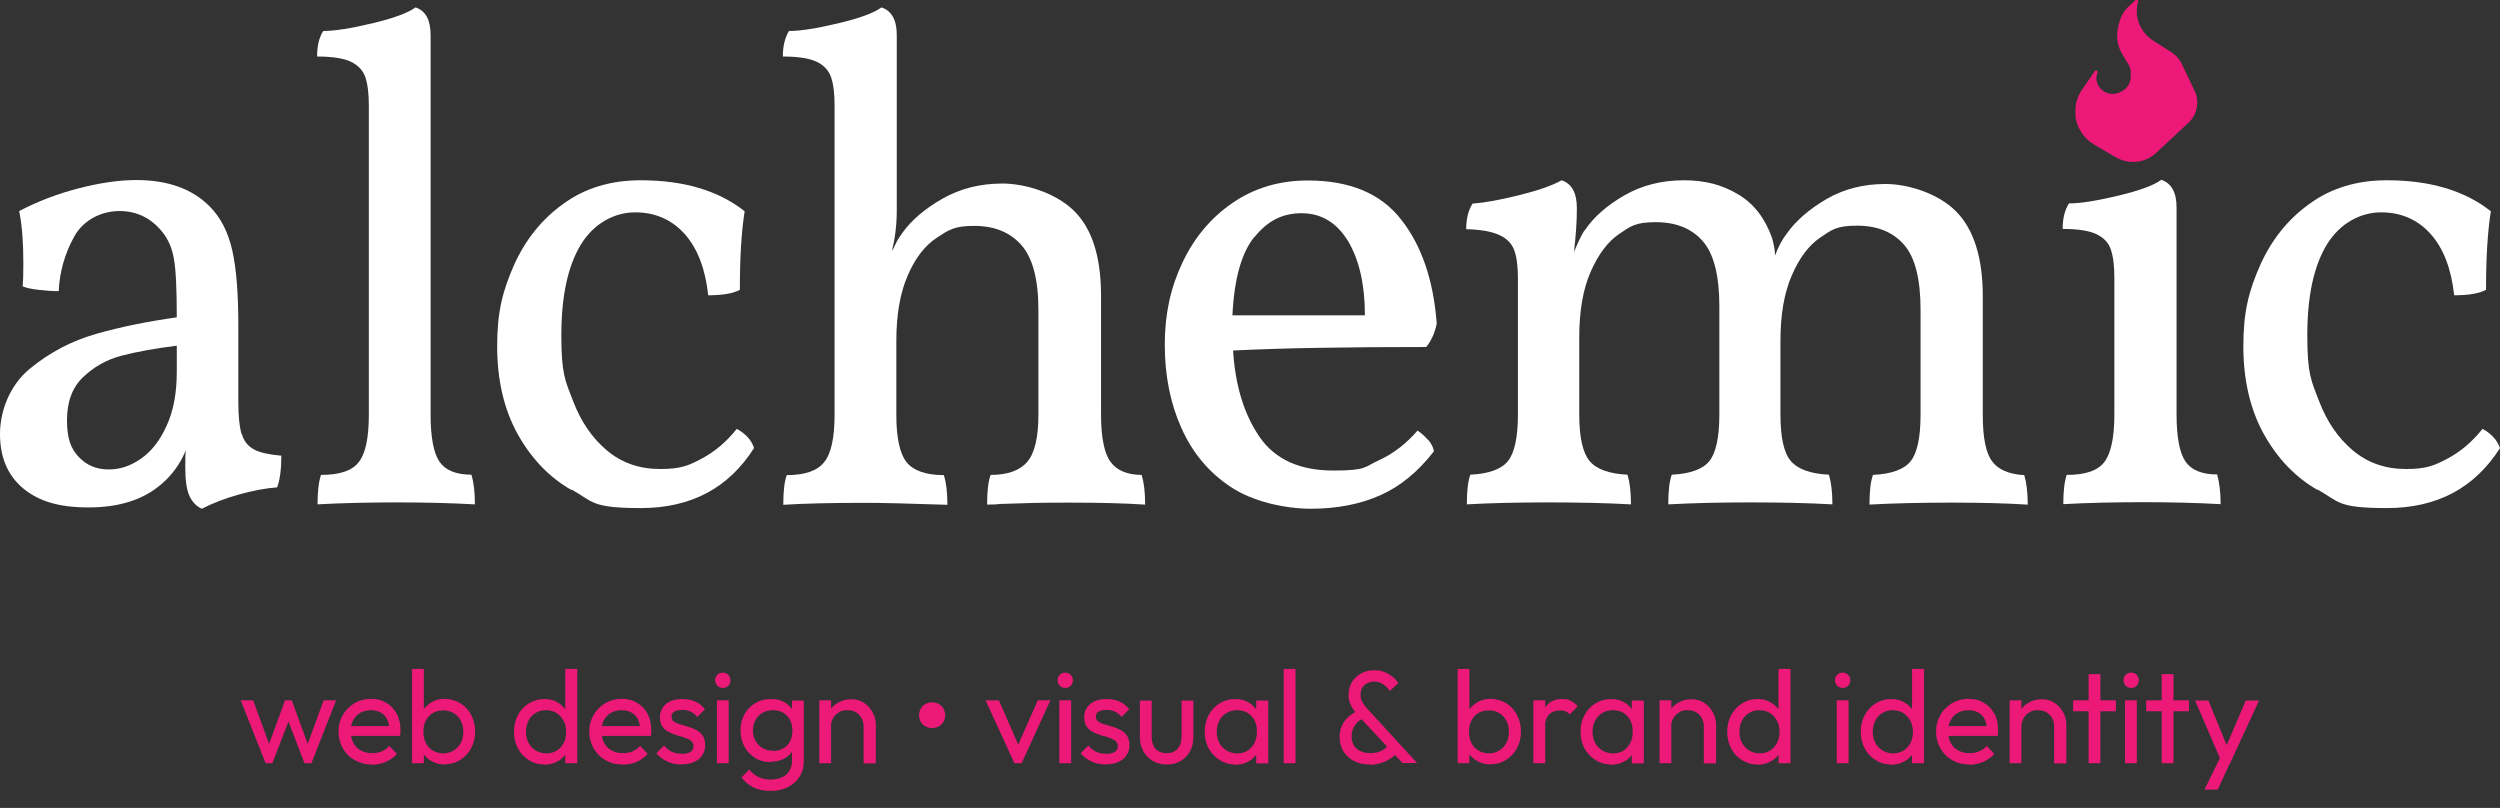 <?xml version="1.0" encoding="UTF-8"?>
<svg id="Layer_2" xmlns="http://www.w3.org/2000/svg" version="1.1" viewBox="0 0 1145.5 370.2">
  <rect x="0" y="0" width="1145.5" height="370.2" fill="#333333" stroke="none"/>
  <!-- Generator: Adobe Illustrator 29.0.1, SVG Export Plug-In . SVG Version: 2.1.0 Build 192)  -->
  <defs>
    <style>
      .st0 {
        isolation: isolate;
      }

      .st1 {
        fill: #fff;
      }

      .st2 {
        fill: #ec1978;
      }
    </style>
  </defs>
  <g id="Layer_1-2">
    <g>
      <g>
        <path class="st1" d="M110.8,198.8c.9,3.3,2.8,5.6,5.5,7.1,2.7,1.5,7,2.4,12.6,2.9,0,6.1-.6,11-1.9,14.5-5.3.4-11.1,1.5-17.6,3.3-6.4,1.8-12.1,4-16.9,6.5-2.5-1.1-4.4-3-5.7-5.9-1.3-2.8-1.9-7.1-1.9-12.8s0-6.3.3-8.2c-2.5,6.1-6.2,11.3-11.1,15.5-8.2,7.2-19.4,10.8-33.5,10.8s-23.1-3-30.2-8.9C3.5,217.7,0,209.5,0,198.9s4.5-22.4,13.6-29.9c9.1-7.5,19.2-12.8,30.4-16s23.5-5.7,37-7.6c0-12.9-.4-21.8-1.3-26.7-.8-4.9-2.6-9.1-5.4-12.5-5.1-6.3-11.6-9.5-19.6-9.5s-16.4,3.9-20.7,11.7c-4.3,7.8-6.7,16.1-7.1,25-2.7,0-5.8-.2-9.2-.6-3.4-.4-5.8-.9-7.3-1.6.2-2.1.3-5.7.3-10.8,0-9.3-.6-17.2-1.9-23.7,8.4-4.4,17.5-7.9,27.2-10.4,9.7-2.5,18.5-3.8,26.5-3.8,14.3,0,25.5,4,33.5,12,5.1,5.1,8.5,11.8,10.4,20.1,1.9,8.3,2.8,19.9,2.8,34.6v34.8c0,6.5.5,11.4,1.4,14.7h0ZM80.9,158.4c-10.1,1.3-18.5,2.8-25.3,4.6-6.8,1.8-12.6,5.1-17.5,9.8-5,4.7-7.4,11.3-7.4,19.8s1.8,13,5.4,16.8c3.6,3.8,8.1,5.7,13.6,5.7s10-1.6,14.7-4.8c4.7-3.2,8.7-8.1,11.8-14.9,3.2-6.8,4.8-15.1,4.8-25,0,0,0-12,0-12Z"/>
        <path class="st1" d="M147.2,217.6c8.4,0,14.2-1.9,17.2-5.9,3.1-3.9,4.6-11.1,4.6-21.7V48.4c0-5.5-.5-9.8-1.6-13s-3.3-5.5-6.6-7.1c-3.4-1.6-8.5-2.4-15.5-2.4,0-4.9.9-8.7,2.8-11.7,5.3,0,12.7-1.2,22.4-3.5,9.7-2.3,16.3-4.7,19.9-7.3,4.6,1.5,6.9,5.7,6.9,12.6v173.9c0,10.5,1.4,17.8,4.1,21.7,2.7,3.9,7.6,5.9,14.6,5.9,1.1,3.6,1.6,8.1,1.6,13.6-10.9-.6-22.9-.9-35.7-.9s-25.8.3-36.4.9c0-5.7.5-10.2,1.6-13.6h0Z"/>
        <path class="st1" d="M261.8,224.5c-10-5.7-18.2-14.2-24.5-25.4-6.3-11.3-9.5-24.8-9.5-40.6s2.6-25.4,7.7-37c5.2-11.6,12.7-21,22.6-28.1,9.9-7.2,21.7-10.8,35.4-10.8,19.8,0,35.7,4.7,47.7,14.2-1.5,9.5-2.2,21.5-2.2,36-3.2,1.7-8,2.5-14.5,2.5-1.3-12-4.8-21.3-10.7-28-5.9-6.6-13.5-10-22.8-10s-18.8,4.9-24.8,14.7c-6,9.8-9,23.7-9,41.6s1.8,20.8,5.4,30.2,8.7,16.9,15.5,22.6,14.9,8.5,24.4,8.5,13.1-1.6,19.1-4.8c6-3.2,11.3-7.7,16-13.6,1.7.9,3.3,2.1,4.8,3.6,1.5,1.6,2.5,3.3,3.1,5.2-11.6,18.3-28.9,27.5-51.8,27.5s-21.8-2.9-31.8-8.5h0Z"/>
        <path class="st1" d="M524.4,231.2c-9.1-.6-20.5-.9-34.5-.9s-19.1.2-31.3.6c-1.5.2-3.6.3-6.3.3,0-6.1.5-10.6,1.6-13.6,7.8,0,13.4-2,16.8-6,3.4-4,5.1-11.2,5.1-21.5v-48.1c0-13.9-2.6-23.8-7.8-29.7-5.2-5.9-12.4-8.8-21.6-8.8s-11.6,1.8-17.1,5.4c-5.5,3.6-10,9.4-13.4,17.4-3.5,8-5.2,18-5.2,30v33.8c0,10.5,1.6,17.8,4.7,21.7,3.2,3.9,8.9,5.9,17.1,5.9,1,3.2,1.6,7.7,1.6,13.6-17.7-.6-30.2-.9-37.6-.9-15.8,0-28.3.3-37.6.9,0-6.1.5-10.6,1.6-13.6,8.2,0,13.9-1.9,17.1-5.9,3.2-3.9,4.8-11.1,4.8-21.7V48.4c0-5.5-.5-9.8-1.6-13-1.1-3.2-3.3-5.5-6.6-7.1-3.4-1.6-8.5-2.4-15.5-2.4,0-4.9,1-8.7,2.8-11.7,5.3,0,12.8-1.2,22.5-3.5,9.7-2.3,16.3-4.7,19.9-7.3,4.6,1.5,7,5.7,7,12.6v80.3c0,6.8-.8,13-2.2,18.7.4-.6,1-1.7,1.7-3.3.7-1.6,1.8-3.2,3-4.9,4.2-5.9,10.4-11.2,18.5-15.8,8.1-4.6,17.2-6.9,27.4-6.9s24.1,4.1,32.6,12.3,12.6,21.3,12.6,39.2v54.4c0,10.5,1.5,17.8,4.4,21.7,2.9,3.9,7.7,5.9,14.2,5.9,1,3.2,1.6,7.7,1.6,13.6h0Z"/>
        <path class="st1" d="M654.3,201.4c1.6,1.9,2.5,3.7,2.7,5.4-7.2,9.3-15.3,16-24.5,20.1-9.2,4.1-19.8,6.2-31.8,6.2s-26.8-3.3-36.8-10c-10-6.6-17.5-15.6-22.6-27-5.1-11.4-7.6-24.1-7.6-38.2s2.7-26.2,8.1-37.6c5.4-11.4,13-20.5,22.9-27.3,9.9-6.8,21.4-10.3,34.5-10.3,19.2,0,33.5,5.9,42.8,17.9,9.4,11.9,14.8,27.8,16.3,47.6-.8,4.2-2.4,7.8-4.8,10.8-37.1,0-66.6.5-88.5,1.6,1,16.2,5.1,29.4,12.2,39.7,7.1,10.2,18.3,15.3,33.7,15.3s14.1-1.6,20.9-4.7,12.6-7.7,17.7-13.6c1.7,1.1,3.3,2.5,4.9,4.4h0ZM574.8,108.5c-5.9,7.2-9.3,19.2-10.1,36h60.7c0-14.1-2.6-25.4-7.7-34-5.2-8.5-12.3-12.8-21.3-12.8s-15.6,3.6-21.5,10.8h0Z"/>
        <path class="st1" d="M928.7,231.2c-9.5-.6-21-.9-34.5-.9s-27.1.3-37.6.9c0-6.1.5-10.6,1.6-13.6,8.4-.4,14.2-2.5,17.2-6.2,3-3.7,4.6-10.8,4.6-21.3v-48.1c0-14.1-2.5-24.1-7.6-29.9s-12.2-8.7-21.5-8.7-11.5,1.8-16.8,5.4c-5.3,3.6-9.7,9.4-13.1,17.4-3.5,8-5.2,18-5.2,30v33.8c0,10.5,1.6,17.6,4.8,21.3,3.2,3.7,9,5.8,17.4,6.2,1,3.2,1.6,7.7,1.6,13.6-10.7-.6-23.3-.9-37.6-.9s-26.2.3-37.6.9c0-6.1.5-10.6,1.6-13.6,8.4-.4,14.2-2.5,17.2-6.2s4.6-10.8,4.6-21.3v-49.6c0-14.1-2.5-24.1-7.6-29.9-5.1-5.8-12.2-8.7-21.5-8.7s-11.5,1.8-16.8,5.4c-5.3,3.6-9.6,9.4-13.1,17.4-3.5,8-5.2,18-5.2,30v35.4c0,10.3,1.6,17.4,4.7,21.2,3.2,3.8,9,5.9,17.4,6.3,1,3.2,1.6,7.7,1.6,13.6-10.8-.6-23.3-.9-37.6-.9s-27.5.3-37.6.9c0-6.1.5-10.6,1.6-13.6,8.4-.4,14.2-2.5,17.2-6.2,3-3.7,4.6-10.8,4.6-21.3v-62.6c0-5.5-.6-9.8-1.7-12.8-1.2-3.1-3.4-5.4-6.8-6.9-3.4-1.6-8.4-2.5-15.2-2.7,0-4.8,1-8.7,2.9-11.7,5.5-.4,12.6-1.7,21.5-3.9,8.8-2.2,15.3-4.5,19.3-6.8,4.6,1.5,7,5.7,7,12.6s-.4,11.8-1.3,20.2c2.5-5.9,4.2-9.3,5.1-10.1,4-5.9,10-11.2,18-15.8,8-4.6,17.1-6.9,27.2-6.9s17.8,2.2,25,6.5c7.2,4.3,12.3,11,15.5,20.1.8,3,1.3,5.6,1.3,7.9,1.5-4,3.3-7.4,5.4-10.1,4.2-5.9,10.3-11.2,18.2-15.8,7.9-4.6,16.9-6.9,27-6.9s23.8,4.1,32.1,12.3c8.3,8.2,12.5,21.3,12.5,39.2v54.4c0,10.3,1.4,17.4,4.3,21.2,2.8,3.8,7.7,5.9,14.7,6.3,1,3.2,1.6,7.7,1.6,13.6h0Z"/>
        <path class="st1" d="M947,217.6c8.4,0,14.2-1.9,17.2-5.9,3-3.9,4.6-11.1,4.6-21.7v-62.6c0-5.5-.5-9.8-1.6-13-1-3.2-3.3-5.5-6.6-7.1-3.4-1.6-8.5-2.4-15.5-2.4,0-4.8,1-8.7,2.9-11.7,5.3,0,12.7-1.2,22.4-3.5,9.7-2.3,16.3-4.7,19.9-7.3,4.6,1.5,7,5.7,7,12.6v94.8c0,10.5,1.4,17.8,4.1,21.7,2.7,3.9,7.6,5.9,14.5,5.9,1,3.6,1.6,8.1,1.6,13.6-11-.6-22.9-.9-35.7-.9s-25.8.3-36.4.9c0-5.7.5-10.2,1.6-13.6h0Z"/>
        <path class="st1" d="M1061.9,224.5c-10-5.7-18.2-14.2-24.5-25.4-6.3-11.3-9.5-24.8-9.5-40.6s2.6-25.4,7.7-37c5.2-11.6,12.7-21,22.6-28.1,9.9-7.2,21.7-10.8,35.4-10.8,19.8,0,35.7,4.7,47.7,14.2-1.5,9.5-2.2,21.5-2.2,36-3.2,1.7-8,2.5-14.6,2.5-1.3-12-4.8-21.3-10.7-28-5.9-6.6-13.5-10-22.8-10s-18.8,4.9-24.8,14.7c-6,9.8-9,23.7-9,41.6s1.8,20.8,5.4,30.2,8.7,16.9,15.5,22.6,14.9,8.5,24.3,8.5,13.1-1.6,19.1-4.8c6-3.2,11.3-7.7,16-13.6,1.7.9,3.3,2.1,4.8,3.6,1.5,1.6,2.5,3.3,3.2,5.2-11.6,18.3-28.9,27.5-51.8,27.5s-21.8-2.9-31.8-8.5h0Z"/>
        <path class="st2" d="M950.9,52.7h0c.5,5.7,3.8,10.7,8.7,13.6l9.9,5.8c3.5,2,7.6,2.6,11.5,1.7,1.3-.3,2.5-.8,3.7-1.4,1.2-.6,2.2-1.4,3.2-2.3l14.8-13.8c2.1-1.9,3.5-4.5,3.9-7.3,0-.6.2-1.3.2-1.9,0-1.9-.4-3.7-1.2-5.4l-5.9-12.4c-.5-1.1-1.2-2.1-2-3-.8-.9-1.8-1.7-2.8-2.4l-8.2-5.2c-5.3-3.4-8.3-9.4-7.5-15.5,0-.5.1-1,.2-1.4l.3-.7c.2-.4,0-.8-.3-1h0c-.3-.2-.7-.2-1,0l-2.7,2.5c-2.5,2.3-4.2,5.4-4.9,8.7l-.4,1.8c-.8,4-.1,8.1,1.9,11.5l3,5c.6,1.1,1,2.3,1,3.5v2c0,2.8-1.5,5.4-4.1,6.7l-.9.5c-6,2.9-12.7-3-10.2-9.1h0c.1-.3,0-.6-.3-.8h0c-.3-.2-.7-.1-.9.1l-5.9,8.6c-2.3,3.3-3.4,7.4-3,11.4h0Z"/>
      </g>
      <g class="st0">
        <g class="st0">
          <path class="st2" d="M121.7,349.7l-11.4-28.8h5.7l8.2,22.4h-1.8l8.2-22.4h3.1l8.2,22.4h-1.8l8.2-22.4h5.7l-11.3,28.8h-3.2l-8.3-21.7h2l-8.4,21.7h-3.1Z"/>
        </g>
        <g class="st0">
          <path class="st2" d="M170.2,350.3c-2.9,0-5.4-.7-7.7-2-2.3-1.3-4.1-3.1-5.4-5.4-1.3-2.3-2-4.8-2-7.7s.7-5.4,2-7.6c1.3-2.3,3.1-4,5.3-5.4,2.2-1.3,4.8-2,7.5-2s5,.6,7.1,1.8c2,1.2,3.6,2.9,4.8,5,1.1,2.1,1.7,4.6,1.7,7.3s0,.8,0,1.3c0,.5-.1,1-.2,1.6h-24.3v-4.5h21.4l-2,1.8c0-1.9-.3-3.6-1-4.9-.7-1.4-1.7-2.4-2.9-3.1-1.3-.7-2.8-1.1-4.5-1.1s-3.5.4-4.9,1.2c-1.4.8-2.5,1.9-3.3,3.4-.8,1.5-1.1,3.2-1.1,5.1s.4,3.8,1.2,5.3c.8,1.5,2,2.7,3.5,3.5,1.5.8,3.2,1.2,5.1,1.2s3.1-.3,4.4-.8c1.4-.6,2.5-1.4,3.5-2.5l3.5,3.6c-1.4,1.6-3.1,2.8-5.1,3.7-2,.8-4.1,1.3-6.4,1.3Z"/>
        </g>
        <g class="st0">
          <path class="st2" d="M188.8,349.7v-43.2h5.4v21.5l-1,7,1,7v7.7h-5.4ZM203.9,350.3c-2.2,0-4.1-.5-5.9-1.4s-3.2-2.2-4.2-3.8c-1-1.6-1.6-3.5-1.8-5.5v-8.7c.1-2.1.7-3.9,1.8-5.5,1.1-1.6,2.5-2.8,4.2-3.8s3.7-1.4,5.8-1.4,5,.7,7.1,2c2.1,1.3,3.8,3.1,5,5.4,1.2,2.3,1.8,4.8,1.8,7.6s-.6,5.4-1.8,7.6c-1.2,2.3-2.9,4-5,5.4-2.1,1.3-4.5,2-7.1,2ZM203,345.2c1.8,0,3.4-.4,4.8-1.3,1.4-.8,2.5-2,3.3-3.5.8-1.5,1.2-3.2,1.2-5.1s-.4-3.6-1.2-5.1c-.8-1.5-1.9-2.7-3.3-3.5-1.4-.8-2.9-1.2-4.7-1.2s-3.4.4-4.8,1.2c-1.4.8-2.4,2-3.2,3.5-.8,1.5-1.1,3.2-1.1,5.1s.4,3.6,1.1,5.1c.7,1.5,1.8,2.6,3.2,3.5,1.4.8,3,1.3,4.8,1.3Z"/>
        </g>
        <g class="st0">
          <path class="st2" d="M249.4,350.3c-2.7,0-5-.7-7.1-2-2.1-1.3-3.8-3.1-5-5.4-1.2-2.3-1.8-4.8-1.8-7.6s.6-5.4,1.8-7.6c1.2-2.3,2.9-4.1,5-5.4,2.1-1.3,4.5-2,7.1-2s4.1.5,5.8,1.4c1.7.9,3.1,2.2,4.2,3.8,1.1,1.6,1.7,3.4,1.8,5.5v8.7c-.1,2.1-.7,3.9-1.8,5.5-1,1.6-2.4,2.9-4.2,3.8-1.7.9-3.7,1.4-5.9,1.4ZM250.3,345.2c1.8,0,3.4-.4,4.8-1.3,1.4-.8,2.4-2,3.2-3.5.8-1.5,1.1-3.2,1.1-5.1s-.4-3.7-1.2-5.1c-.8-1.5-1.9-2.6-3.2-3.5-1.4-.8-2.9-1.3-4.8-1.3s-3.4.4-4.8,1.3c-1.4.8-2.5,2-3.2,3.5-.8,1.5-1.2,3.2-1.2,5.1s.4,3.6,1.2,5.1c.8,1.5,1.9,2.6,3.3,3.5,1.4.8,3,1.3,4.8,1.3ZM264.5,349.7h-5.5v-7.7l1-7-1-7v-21.5h5.5v43.2Z"/>
        </g>
        <g class="st0">
          <path class="st2" d="M285.1,350.3c-2.9,0-5.4-.7-7.7-2-2.3-1.3-4.1-3.1-5.4-5.4-1.3-2.3-2-4.8-2-7.7s.7-5.4,2-7.6c1.3-2.3,3.1-4,5.3-5.4,2.2-1.3,4.8-2,7.5-2s5,.6,7.1,1.8c2,1.2,3.6,2.9,4.8,5,1.1,2.1,1.7,4.6,1.7,7.3s0,.8,0,1.3c0,.5-.1,1-.2,1.6h-24.3v-4.5h21.4l-2,1.8c0-1.9-.3-3.6-1-4.9-.7-1.4-1.7-2.4-2.9-3.1-1.3-.7-2.8-1.1-4.5-1.1s-3.5.4-4.9,1.2c-1.4.8-2.5,1.9-3.3,3.4-.8,1.5-1.1,3.2-1.1,5.1s.4,3.8,1.2,5.3c.8,1.5,2,2.7,3.5,3.5,1.5.8,3.2,1.2,5.1,1.2s3.1-.3,4.4-.8c1.4-.6,2.5-1.4,3.5-2.5l3.5,3.6c-1.4,1.6-3.1,2.8-5.1,3.7-2,.8-4.1,1.3-6.4,1.3Z"/>
        </g>
        <g class="st0">
          <path class="st2" d="M312.5,350.3c-1.6,0-3.1-.2-4.6-.6-1.4-.4-2.8-1-4-1.8-1.2-.8-2.3-1.7-3.1-2.8l3.5-3.5c1,1.3,2.3,2.2,3.6,2.9,1.4.6,2.9.9,4.6.9s3-.3,3.9-.9c.9-.6,1.4-1.4,1.4-2.5s-.4-1.9-1.1-2.5c-.7-.6-1.7-1.1-2.9-1.5-1.2-.4-2.4-.8-3.7-1.1-1.3-.4-2.6-.9-3.7-1.5-1.2-.6-2.1-1.4-2.9-2.5-.7-1-1.1-2.4-1.1-4.2s.4-3.2,1.3-4.5c.8-1.3,2-2.2,3.5-2.9,1.5-.7,3.3-1,5.5-1s4.3.4,6,1.2,3.2,2,4.3,3.5l-3.5,3.5c-.8-1-1.8-1.9-3-2.4-1.2-.6-2.5-.8-4-.8s-2.8.3-3.6.8c-.8.5-1.2,1.3-1.2,2.3s.4,1.7,1.1,2.2c.7.5,1.7,1,2.9,1.3,1.2.4,2.4.7,3.7,1.1,1.3.4,2.5.9,3.7,1.5,1.2.6,2.1,1.5,2.9,2.6.7,1.1,1.1,2.5,1.1,4.3,0,2.7-1,4.8-2.9,6.4-1.9,1.6-4.5,2.4-7.7,2.4Z"/>
        </g>
        <g class="st0">
          <path class="st2" d="M331.2,315.2c-1,0-1.8-.3-2.5-1-.6-.7-1-1.5-1-2.5s.3-1.8,1-2.5c.6-.7,1.5-1,2.5-1s1.8.3,2.5,1c.6.7,1,1.5,1,2.5s-.3,1.8-1,2.5c-.6.7-1.5,1-2.5,1ZM328.5,349.7v-28.8h5.4v28.8h-5.4Z"/>
        </g>
        <g class="st0">
          <path class="st2" d="M353.1,349.2c-2.6,0-5-.6-7.1-1.9-2.1-1.3-3.7-3-4.9-5.2-1.2-2.2-1.8-4.7-1.8-7.4s.6-5.2,1.8-7.4c1.2-2.2,2.9-3.9,4.9-5.1,2.1-1.3,4.4-1.9,7.1-1.9s4.3.4,6,1.3c1.7.9,3.1,2.1,4.1,3.7,1,1.6,1.6,3.5,1.7,5.6v7.6c-.1,2.1-.7,3.9-1.7,5.5-1,1.6-2.4,2.8-4.1,3.7-1.7.9-3.7,1.3-5.9,1.3ZM353.1,362.4c-2.9,0-5.6-.5-7.8-1.6-2.3-1.1-4.1-2.6-5.5-4.6l3.5-3.6c1.2,1.5,2.6,2.6,4.2,3.4,1.6.8,3.5,1.2,5.8,1.2s5.3-.8,7-2.3c1.7-1.6,2.6-3.6,2.6-6.3v-7.1l1-6.5-1-6.4v-7.6h5.4v27.6c0,2.7-.6,5.1-1.9,7.2-1.3,2.1-3,3.7-5.3,4.8-2.3,1.2-4.9,1.8-7.9,1.8ZM354.2,344.1c1.8,0,3.3-.4,4.7-1.2,1.4-.8,2.4-1.8,3.1-3.2.7-1.4,1.1-3,1.1-4.9s-.4-3.5-1.1-4.9c-.7-1.4-1.8-2.5-3.1-3.3-1.3-.8-2.9-1.2-4.7-1.2s-3.4.4-4.8,1.2c-1.4.8-2.5,1.9-3.2,3.3-.8,1.4-1.2,3-1.2,4.8s.4,3.4,1.2,4.8c.8,1.4,1.9,2.5,3.3,3.3s3,1.2,4.8,1.2Z"/>
        </g>
        <g class="st0">
          <path class="st2" d="M375.4,349.7v-28.8h5.4v28.8h-5.4ZM395.7,349.7v-16.8c0-2.2-.7-4-2.1-5.4-1.4-1.4-3.1-2.1-5.3-2.1s-2.7.3-3.9,1c-1.1.6-2,1.5-2.7,2.7-.6,1.1-1,2.4-1,3.9l-2.2-1.3c0-2.2.5-4.1,1.5-5.8,1-1.7,2.3-3,4.1-4,1.7-1,3.7-1.5,5.9-1.5s4.1.5,5.8,1.6c1.7,1.1,3,2.5,4,4.3,1,1.8,1.5,3.6,1.5,5.6v17.9h-5.4Z"/>
          <path class="st2" d="M427.1,333.6c-1.2,0-2.2-.3-3.1-.8-.9-.5-1.6-1.2-2.1-2.1-.5-.9-.8-1.9-.8-3s.3-2.1.8-3c.5-.9,1.2-1.6,2.1-2.1.9-.5,1.9-.8,3.1-.8s2.2.3,3.1.8c.9.5,1.6,1.3,2.1,2.1.5.9.8,1.9.8,3s-.3,2.1-.8,3c-.5.9-1.2,1.6-2.1,2.1-.9.5-1.9.8-3.1.8Z"/>
        </g>
        <g class="st0">
          <path class="st2" d="M464.8,349.7l-13.2-28.8h6.1l10.6,24.3h-3.5l10.7-24.3h5.8l-13.2,28.8h-3.2Z"/>
          <path class="st2" d="M488.1,315.2c-1,0-1.8-.3-2.5-1-.6-.7-1-1.5-1-2.5s.3-1.8,1-2.5c.6-.7,1.5-1,2.5-1s1.8.3,2.5,1c.6.7,1,1.5,1,2.5s-.3,1.8-1,2.5c-.6.7-1.5,1-2.5,1ZM485.4,349.7v-28.8h5.4v28.8h-5.4Z"/>
        </g>
        <g class="st0">
          <path class="st2" d="M506.9,350.3c-1.6,0-3.1-.2-4.6-.6-1.4-.4-2.8-1-4-1.8-1.2-.8-2.3-1.7-3.1-2.8l3.5-3.5c1,1.3,2.3,2.2,3.6,2.9,1.4.6,2.9.9,4.6.9s3-.3,3.9-.9c.9-.6,1.4-1.4,1.4-2.5s-.4-1.9-1.1-2.5c-.7-.6-1.7-1.1-2.9-1.5-1.2-.4-2.4-.8-3.7-1.1-1.3-.4-2.6-.9-3.7-1.5-1.2-.6-2.1-1.4-2.9-2.5-.7-1-1.1-2.4-1.1-4.2s.4-3.2,1.3-4.5c.8-1.3,2-2.2,3.5-2.9,1.5-.7,3.3-1,5.5-1s4.3.4,6,1.2,3.2,2,4.3,3.5l-3.5,3.5c-.8-1-1.8-1.9-3-2.4-1.2-.6-2.5-.8-4-.8s-2.8.3-3.6.8c-.8.5-1.2,1.3-1.2,2.3s.4,1.7,1.1,2.2c.7.5,1.7,1,2.9,1.3,1.2.4,2.4.7,3.7,1.1,1.3.4,2.5.9,3.7,1.5,1.2.6,2.1,1.5,2.9,2.6.7,1.1,1.1,2.5,1.1,4.3,0,2.7-1,4.8-2.9,6.4-1.9,1.6-4.5,2.4-7.7,2.4Z"/>
        </g>
        <g class="st0">
          <path class="st2" d="M534.7,350.3c-2.4,0-4.5-.5-6.4-1.6-1.9-1.1-3.3-2.6-4.4-4.4-1-1.9-1.6-4.1-1.6-6.6v-16.7h5.4v16.5c0,1.6.3,2.9.8,4.1.5,1.2,1.3,2,2.4,2.6,1,.6,2.3.9,3.7.9,2.1,0,3.8-.7,5-2,1.2-1.4,1.8-3.2,1.8-5.6v-16.5h5.4v16.7c0,2.5-.5,4.7-1.6,6.6-1,1.9-2.5,3.4-4.3,4.4-1.8,1.1-4,1.6-6.4,1.6Z"/>
        </g>
        <g class="st0">
          <path class="st2" d="M566,350.3c-2.6,0-5-.7-7.1-2-2.1-1.3-3.8-3.1-5.1-5.4-1.2-2.3-1.8-4.8-1.8-7.6s.6-5.4,1.8-7.6c1.2-2.3,2.9-4.1,5-5.4,2.1-1.3,4.5-2,7.2-2s4.1.5,5.8,1.4,3.1,2.2,4.1,3.8c1,1.6,1.6,3.4,1.8,5.5v8.7c-.1,2.1-.7,3.9-1.7,5.5-1,1.6-2.4,2.9-4.1,3.8s-3.7,1.4-5.9,1.4ZM566.9,345.2c2.7,0,4.9-.9,6.5-2.8,1.7-1.8,2.5-4.2,2.5-7.1s-.4-3.7-1.1-5.2c-.7-1.5-1.8-2.6-3.2-3.5-1.4-.8-3-1.2-4.8-1.2s-3.4.4-4.8,1.3c-1.4.8-2.5,2-3.3,3.5-.8,1.5-1.2,3.2-1.2,5.1s.4,3.6,1.2,5.1c.8,1.5,1.9,2.6,3.3,3.5,1.4.8,3,1.3,4.8,1.3ZM575.6,349.7v-7.7l1-7-1-7v-7h5.5v28.8h-5.5Z"/>
        </g>
        <g class="st0">
          <path class="st2" d="M588.2,349.7v-43.2h5.4v43.2h-5.4Z"/>
          <path class="st2" d="M627.7,350.3c-2.8,0-5.2-.5-7.3-1.6-2.1-1.1-3.7-2.6-4.9-4.5-1.2-1.9-1.7-4.1-1.7-6.6s.7-4.8,2.1-6.9c1.4-2.1,3.4-3.7,6-4.9l2.6,3.4c-1.6.8-2.9,1.9-3.8,3.3-.9,1.4-1.4,3.1-1.4,5s.4,2.9,1.1,4.1c.7,1.1,1.7,2,3.1,2.6,1.3.6,2.8.9,4.5.9s4-.4,5.4-1.3c1.5-.9,2.6-2,3.4-3.4l3.6,4.2c-.8,1.1-1.9,2.1-3.2,2.9-1.3.9-2.8,1.6-4.4,2.1s-3.3.8-5.1.8ZM642.7,349.7l-20.1-21.5c-1.6-1.7-2.7-3.3-3.5-4.8-.8-1.5-1.2-3.2-1.2-5.1s.5-4,1.5-5.7c1-1.7,2.4-3,4.2-4,1.8-1,3.8-1.5,6.1-1.5s3.2.3,4.6.8,2.6,1.3,3.7,2.1c1.1.9,2,1.9,2.7,3l-3.9,3.6c-.9-1.3-1.9-2.3-3.1-3.1-1.1-.8-2.5-1.2-4-1.2s-3.3.5-4.5,1.6c-1.2,1.1-1.8,2.5-1.8,4.2s.3,2.7.9,3.7c.6,1,1.5,2.2,2.7,3.5l22.3,24.3h-6.7Z"/>
        </g>
        <g class="st0">
          <path class="st2" d="M667.9,349.7v-43.2h5.4v21.5l-1,7,1,7v7.7h-5.4ZM683.1,350.3c-2.2,0-4.1-.5-5.9-1.4-1.8-.9-3.2-2.2-4.2-3.8-1-1.6-1.6-3.5-1.8-5.5v-8.7c.1-2.1.7-3.9,1.8-5.5,1.1-1.6,2.5-2.8,4.2-3.8,1.8-.9,3.7-1.4,5.8-1.4s5,.7,7.1,2c2.1,1.3,3.8,3.1,5,5.4,1.2,2.3,1.8,4.8,1.8,7.6s-.6,5.4-1.8,7.6c-1.2,2.3-2.9,4-5,5.4-2.1,1.3-4.5,2-7.1,2ZM682.1,345.2c1.8,0,3.4-.4,4.8-1.3,1.4-.8,2.5-2,3.3-3.5.8-1.5,1.2-3.2,1.2-5.1s-.4-3.6-1.2-5.1c-.8-1.5-1.9-2.7-3.3-3.5-1.4-.8-2.9-1.2-4.7-1.2s-3.4.4-4.8,1.2-2.4,2-3.2,3.5-1.1,3.2-1.1,5.1.4,3.6,1.1,5.1c.7,1.5,1.8,2.6,3.2,3.5,1.4.8,3,1.3,4.8,1.3Z"/>
        </g>
        <g class="st0">
          <path class="st2" d="M702.6,349.7v-28.8h5.4v28.8h-5.4ZM708,333.3l-2.1-.9c0-3.7.8-6.6,2.5-8.8,1.7-2.2,4.1-3.3,7.3-3.3s2.8.3,3.9.8c1.2.5,2.3,1.3,3.3,2.5l-3.6,3.7c-.6-.6-1.3-1.1-2-1.4-.7-.3-1.6-.4-2.5-.4-2,0-3.7.6-5,1.9-1.3,1.3-1.9,3.2-1.9,5.9Z"/>
        </g>
        <g class="st0">
          <path class="st2" d="M738.2,350.3c-2.6,0-5-.7-7.1-2-2.1-1.3-3.8-3.1-5.1-5.4-1.2-2.3-1.8-4.8-1.8-7.6s.6-5.4,1.8-7.6c1.2-2.3,2.9-4.1,5-5.4,2.1-1.3,4.5-2,7.2-2s4.1.5,5.8,1.4c1.7.9,3.1,2.2,4.1,3.8,1,1.6,1.6,3.4,1.8,5.5v8.7c-.1,2.1-.7,3.9-1.7,5.5-1,1.6-2.4,2.9-4.1,3.8-1.7.9-3.7,1.4-5.9,1.4ZM739.1,345.2c2.7,0,4.9-.9,6.5-2.8,1.7-1.8,2.5-4.2,2.5-7.1s-.4-3.7-1.1-5.2c-.7-1.5-1.8-2.6-3.2-3.5-1.4-.8-3-1.2-4.8-1.2s-3.4.4-4.8,1.3c-1.4.8-2.5,2-3.3,3.5-.8,1.5-1.2,3.2-1.2,5.1s.4,3.6,1.2,5.1c.8,1.5,1.9,2.6,3.3,3.5,1.4.8,3,1.3,4.8,1.3ZM747.7,349.7v-7.7l1-7-1-7v-7h5.5v28.8h-5.5Z"/>
        </g>
        <g class="st0">
          <path class="st2" d="M760.4,349.7v-28.8h5.4v28.8h-5.4ZM780.7,349.7v-16.8c0-2.2-.7-4-2.1-5.4-1.4-1.4-3.1-2.1-5.3-2.1s-2.7.3-3.9,1c-1.1.6-2,1.5-2.7,2.7-.6,1.1-1,2.4-1,3.9l-2.2-1.3c0-2.2.5-4.1,1.5-5.8,1-1.7,2.3-3,4.1-4,1.7-1,3.7-1.5,5.9-1.5s4.1.5,5.8,1.6,3,2.5,4,4.3c1,1.8,1.5,3.6,1.5,5.6v17.9h-5.4Z"/>
        </g>
        <g class="st0">
          <path class="st2" d="M805.3,350.3c-2.7,0-5-.7-7.1-2-2.1-1.3-3.8-3.1-5-5.4-1.2-2.3-1.8-4.8-1.8-7.6s.6-5.4,1.8-7.6c1.2-2.3,2.9-4.1,5-5.4,2.1-1.3,4.5-2,7.1-2s4.1.5,5.8,1.4c1.7.9,3.1,2.2,4.2,3.8,1.1,1.6,1.7,3.4,1.8,5.5v8.7c-.1,2.1-.7,3.9-1.8,5.5-1,1.6-2.4,2.9-4.2,3.8-1.7.9-3.7,1.4-5.9,1.4ZM806.2,345.2c1.8,0,3.4-.4,4.8-1.3,1.4-.8,2.4-2,3.2-3.5.8-1.5,1.2-3.2,1.2-5.1s-.4-3.7-1.2-5.1c-.8-1.5-1.9-2.6-3.2-3.5-1.4-.8-2.9-1.3-4.8-1.3s-3.4.4-4.8,1.3c-1.4.8-2.5,2-3.2,3.5-.8,1.5-1.2,3.2-1.2,5.1s.4,3.6,1.2,5.1c.8,1.5,1.9,2.6,3.3,3.5,1.4.8,3,1.3,4.8,1.3ZM820.4,349.7h-5.5v-7.7l1-7-1-7v-21.5h5.5v43.2Z"/>
        </g>
        <g class="st0">
          <path class="st2" d="M844.3,315.2c-1,0-1.8-.3-2.5-1-.6-.7-1-1.5-1-2.5s.3-1.8,1-2.5c.6-.7,1.5-1,2.5-1s1.8.3,2.5,1c.6.7,1,1.5,1,2.5s-.3,1.8-1,2.5c-.6.7-1.5,1-2.5,1ZM841.6,349.7v-28.8h5.4v28.8h-5.4Z"/>
        </g>
        <g class="st0">
          <path class="st2" d="M866.5,350.3c-2.7,0-5-.7-7.1-2-2.1-1.3-3.8-3.1-5-5.4-1.2-2.3-1.8-4.8-1.8-7.6s.6-5.4,1.8-7.6c1.2-2.3,2.9-4.1,5-5.4,2.1-1.3,4.5-2,7.1-2s4.1.5,5.8,1.4,3.1,2.2,4.2,3.8c1.1,1.6,1.7,3.4,1.8,5.5v8.7c-.1,2.1-.7,3.9-1.8,5.5-1,1.6-2.4,2.9-4.2,3.8s-3.7,1.4-5.9,1.4ZM867.4,345.2c1.8,0,3.4-.4,4.8-1.3,1.4-.8,2.4-2,3.2-3.5.8-1.5,1.1-3.2,1.1-5.1s-.4-3.7-1.2-5.1c-.8-1.5-1.9-2.6-3.2-3.5-1.4-.8-2.9-1.3-4.8-1.3s-3.4.4-4.8,1.3c-1.4.8-2.5,2-3.2,3.5s-1.2,3.2-1.2,5.1.4,3.6,1.2,5.1c.8,1.5,1.9,2.6,3.3,3.5,1.4.8,3,1.3,4.8,1.3ZM881.6,349.7h-5.5v-7.7l1-7-1-7v-21.5h5.5v43.2Z"/>
        </g>
        <g class="st0">
          <path class="st2" d="M902.2,350.3c-2.9,0-5.4-.7-7.7-2-2.3-1.3-4.1-3.1-5.4-5.4-1.3-2.3-2-4.8-2-7.7s.7-5.4,2-7.6c1.3-2.3,3.1-4,5.3-5.4,2.2-1.3,4.8-2,7.5-2s5,.6,7.1,1.8,3.6,2.9,4.8,5c1.2,2.1,1.7,4.6,1.7,7.3s0,.8,0,1.3c0,.5-.1,1-.2,1.6h-24.3v-4.5h21.4l-2,1.8c0-1.9-.3-3.6-1-4.9-.7-1.4-1.7-2.4-2.9-3.1-1.3-.7-2.8-1.1-4.5-1.1s-3.5.4-4.9,1.2c-1.4.8-2.5,1.9-3.3,3.4-.8,1.5-1.2,3.2-1.2,5.1s.4,3.8,1.2,5.3c.8,1.5,2,2.7,3.5,3.5,1.5.8,3.2,1.2,5.1,1.2s3.1-.3,4.4-.8c1.4-.6,2.5-1.4,3.5-2.5l3.5,3.6c-1.4,1.6-3.1,2.8-5.1,3.7-2,.8-4.1,1.3-6.4,1.3Z"/>
        </g>
        <g class="st0">
          <path class="st2" d="M920.8,349.7v-28.8h5.4v28.8h-5.4ZM941.2,349.7v-16.8c0-2.2-.7-4-2.1-5.4-1.4-1.4-3.1-2.1-5.3-2.1s-2.7.3-3.9,1c-1.1.6-2,1.5-2.7,2.7-.6,1.1-1,2.4-1,3.9l-2.2-1.3c0-2.2.5-4.1,1.5-5.8,1-1.7,2.3-3,4.1-4,1.7-1,3.7-1.5,5.9-1.5s4.1.5,5.8,1.6c1.7,1.1,3,2.5,4,4.3,1,1.8,1.5,3.6,1.5,5.6v17.9h-5.4Z"/>
        </g>
        <g class="st0">
          <path class="st2" d="M949.9,325.9v-5h19.6v5h-19.6ZM957,349.7v-40.8h5.4v40.8h-5.4Z"/>
        </g>
        <g class="st0">
          <path class="st2" d="M976.5,315.2c-1,0-1.8-.3-2.5-1-.6-.7-1-1.5-1-2.5s.3-1.8,1-2.5c.6-.7,1.5-1,2.5-1s1.8.3,2.5,1c.6.7,1,1.5,1,2.5s-.3,1.8-1,2.5c-.6.7-1.5,1-2.5,1ZM973.7,349.7v-28.8h5.4v28.8h-5.4Z"/>
        </g>
        <g class="st0">
          <path class="st2" d="M983.4,325.9v-5h19.6v5h-19.6ZM990.5,349.7v-40.8h5.4v40.8h-5.4Z"/>
        </g>
        <g class="st0">
          <path class="st2" d="M1018.3,350l-12.5-29h6.1l9.3,22.7h-1.9l9.7-22.7h6.1l-13.4,29h-3.3ZM1010.1,361.8l8.5-17.4,3,5.6-5.4,11.8h-6.1Z"/>
        </g>
      </g>
    </g>
  </g>
</svg>